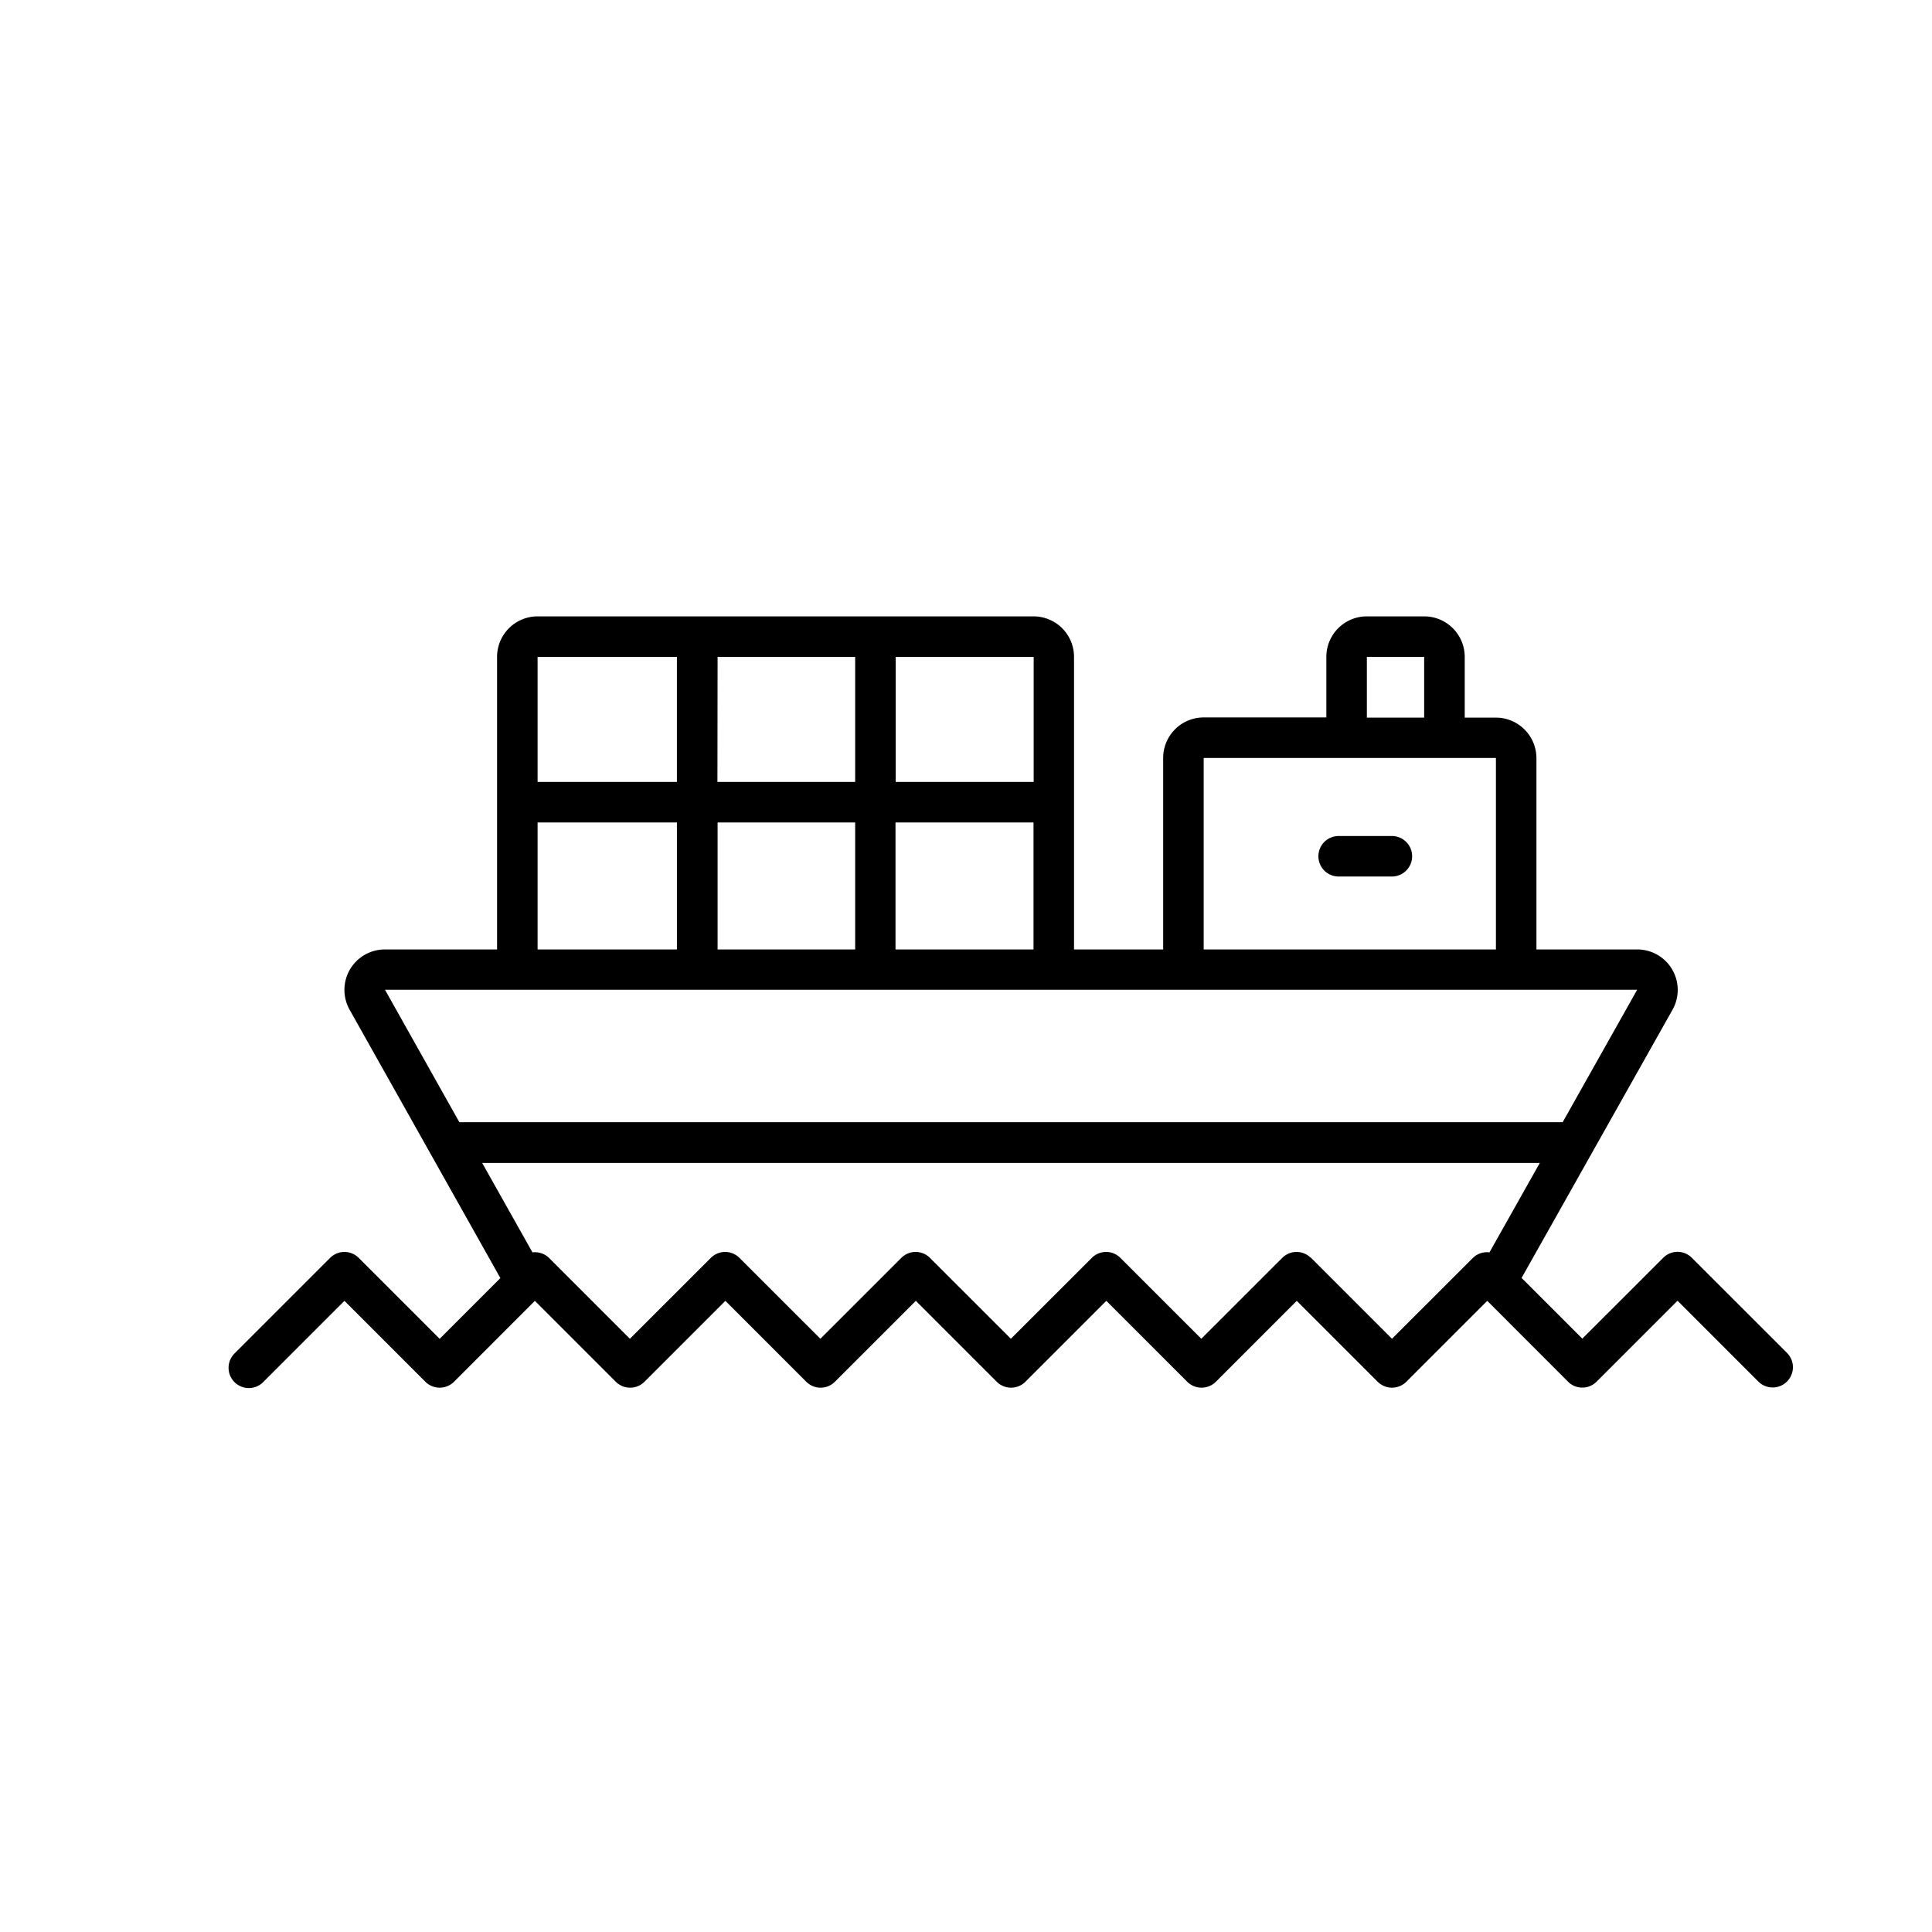 <svg id="圖層_1" data-name="圖層 1" xmlns="http://www.w3.org/2000/svg" width="350" height="350" viewBox="0 0 350 350">
  <path d="M284.08,250.32l-14.65-14.66-14.66,14.66a3.68,3.68,0,0,1-5.19,0l-14.66-14.66-14.65,14.66a3.68,3.68,0,0,1-5.19,0l-14.66-14.66-14.66,14.66a3.68,3.68,0,0,1-5.19,0l-14.66-14.66-14.66,14.66a3.66,3.66,0,0,1-5.18,0l-14.66-14.66-14.66,14.66a3.68,3.68,0,0,1-5.19,0L96.9,235.66,82.25,250.32a3.68,3.68,0,0,1-5.19,0L62.4,235.66,47.74,250.32a3.64,3.64,0,0,1-2.61,1.14,3.67,3.67,0,0,1-2.58-6.33L59.8,227.88a3.66,3.66,0,0,1,5.19,0l14.66,14.66,11-11L63.34,182.93A7.33,7.33,0,0,1,69.74,172H90.05V119a7.34,7.34,0,0,1,7.34-7.34h89.84a7.34,7.34,0,0,1,7.34,7.34v53h16.15V137.31a7.34,7.34,0,0,1,7.33-7.34h22.23V119a7.34,7.34,0,0,1,7.34-7.34H258a7.35,7.35,0,0,1,7.35,7.34v11H271a7.36,7.36,0,0,1,7.34,7.34V172h18.25a7.33,7.33,0,0,1,6.4,10.93l-27.34,48.58,11,11,14.66-14.65a3.65,3.65,0,0,1,5.18,0l17.26,17.25a3.67,3.67,0,0,1-5.19,5.19l-14.66-14.66-14.66,14.66a3.65,3.65,0,0,1-2.59,1.08,3.69,3.69,0,0,1-2.6-1.08Zm-46.56-22.44,14.65,14.65,14.66-14.65a3.64,3.64,0,0,1,3-1l9.12-16.2H87.35l9.11,16.2a3.66,3.66,0,0,1,3,1l14.65,14.65,14.66-14.65a3.69,3.69,0,0,1,2.6-1.08,3.65,3.65,0,0,1,2.59,1.08l14.66,14.65,14.66-14.65a3.66,3.66,0,0,1,5.19,0l14.66,14.65,14.66-14.65a3.65,3.65,0,0,1,5.18,0l14.66,14.65,14.66-14.65a3.66,3.66,0,0,1,5.19,0Zm45.1-24.58.47,0,13.5-24H69.74l13.48,24ZM271,172V137.31H218.06V172Zm-83.77,0V149h-25v23Zm-32.31,0V149H130v23Zm-32.29,0V149H97.39v23Zm39.63-30.35h25V119h-25Zm-32.29,0h24.95V119H130Zm-32.58,0h25.24V119H97.39ZM247.62,130H258V119H247.62Zm-5.11,28.79a3.67,3.67,0,0,1,0-7.34h9.64a3.67,3.67,0,0,1,0,7.34Zm0,0"/>
</svg>

